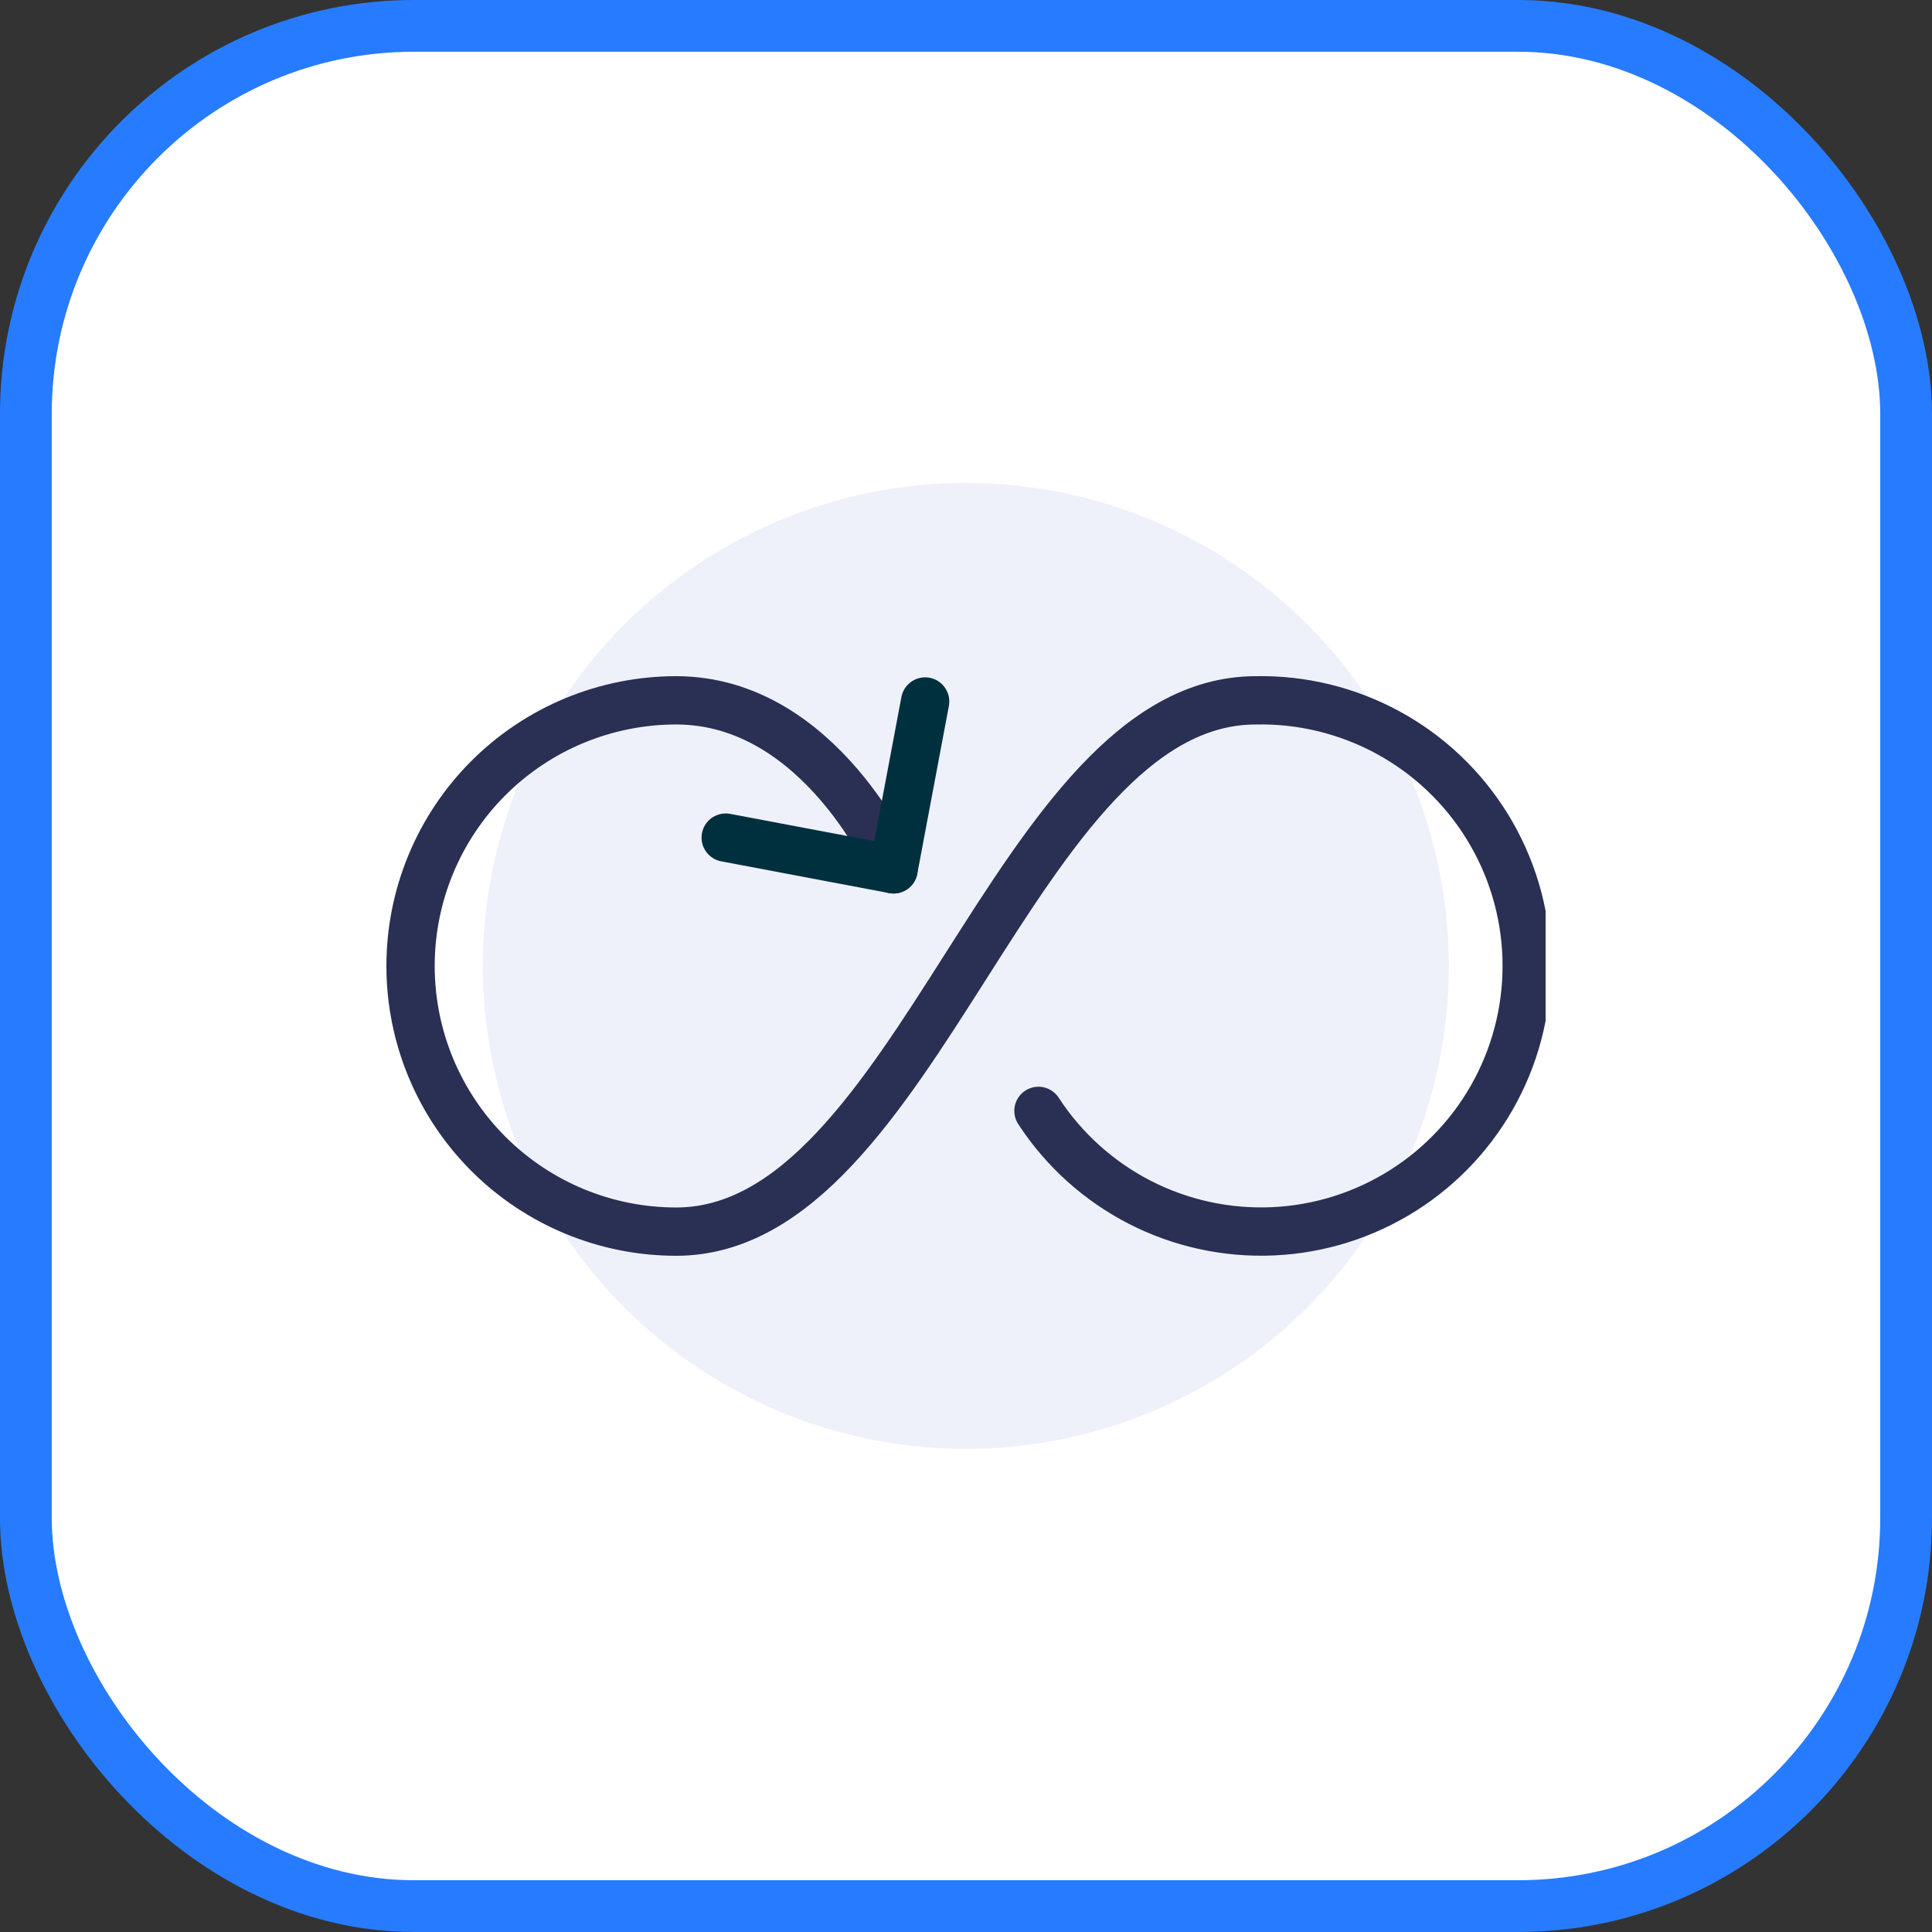 <svg xmlns="http://www.w3.org/2000/svg" width="100" height="100" viewBox="0 0 100 100" fill="none"><rect x="0" y="0" width="100" height="100" fill="#333333" stroke="none"/><rect x="1.339" y="1.339" width="97.321" height="97.321" rx="20.089" fill="white"></rect><rect x="1.339" y="1.339" width="97.321" height="97.321" rx="20.089" stroke="#277BFF" stroke-width="2.679"></rect><g clip-path="url(#clip0_10832_21266)"><path d="M24.992 49.996C24.992 56.627 27.626 62.985 32.315 67.674C37.003 72.362 43.362 74.996 49.992 74.996C56.623 74.996 62.981 72.362 67.67 67.674C72.358 62.985 74.992 56.627 74.992 49.996C74.992 43.366 72.358 37.007 67.67 32.318C62.981 27.63 56.623 24.996 49.992 24.996C43.362 24.996 37.003 27.63 32.315 32.318C27.626 37.007 24.992 43.366 24.992 49.996Z" fill="#EFF1FA"></path><path d="M46.25 44.999C46.25 44.999 42.5 36.249 35 36.249C31.353 36.249 27.856 37.697 25.277 40.276C22.699 42.855 21.25 46.352 21.25 49.999C21.25 53.645 22.699 57.143 25.277 59.721C27.856 62.3 31.353 63.749 35 63.749C47.5 63.749 52.5 36.249 65 36.249C67.394 36.201 69.758 36.78 71.859 37.926C73.961 39.073 75.726 40.749 76.981 42.787C78.237 44.826 78.938 47.157 79.015 49.55C79.093 51.942 78.545 54.314 77.425 56.429C76.305 58.545 74.651 60.332 72.629 61.613C70.606 62.894 68.285 63.624 65.893 63.732C63.502 63.84 61.123 63.322 58.993 62.229C56.864 61.135 55.056 59.505 53.75 57.499" stroke="#2A2F54" stroke-width="2.5" stroke-linecap="round" stroke-linejoin="round"></path><path d="M37.562 43.354L46.25 44.996L47.885 36.309" stroke="#00303E" stroke-width="2.5" stroke-linecap="round" stroke-linejoin="round"></path></g><defs><clipPath id="clip0_10832_21266"><rect width="60" height="60" fill="white" transform="translate(20 20)"></rect></clipPath></defs></svg>